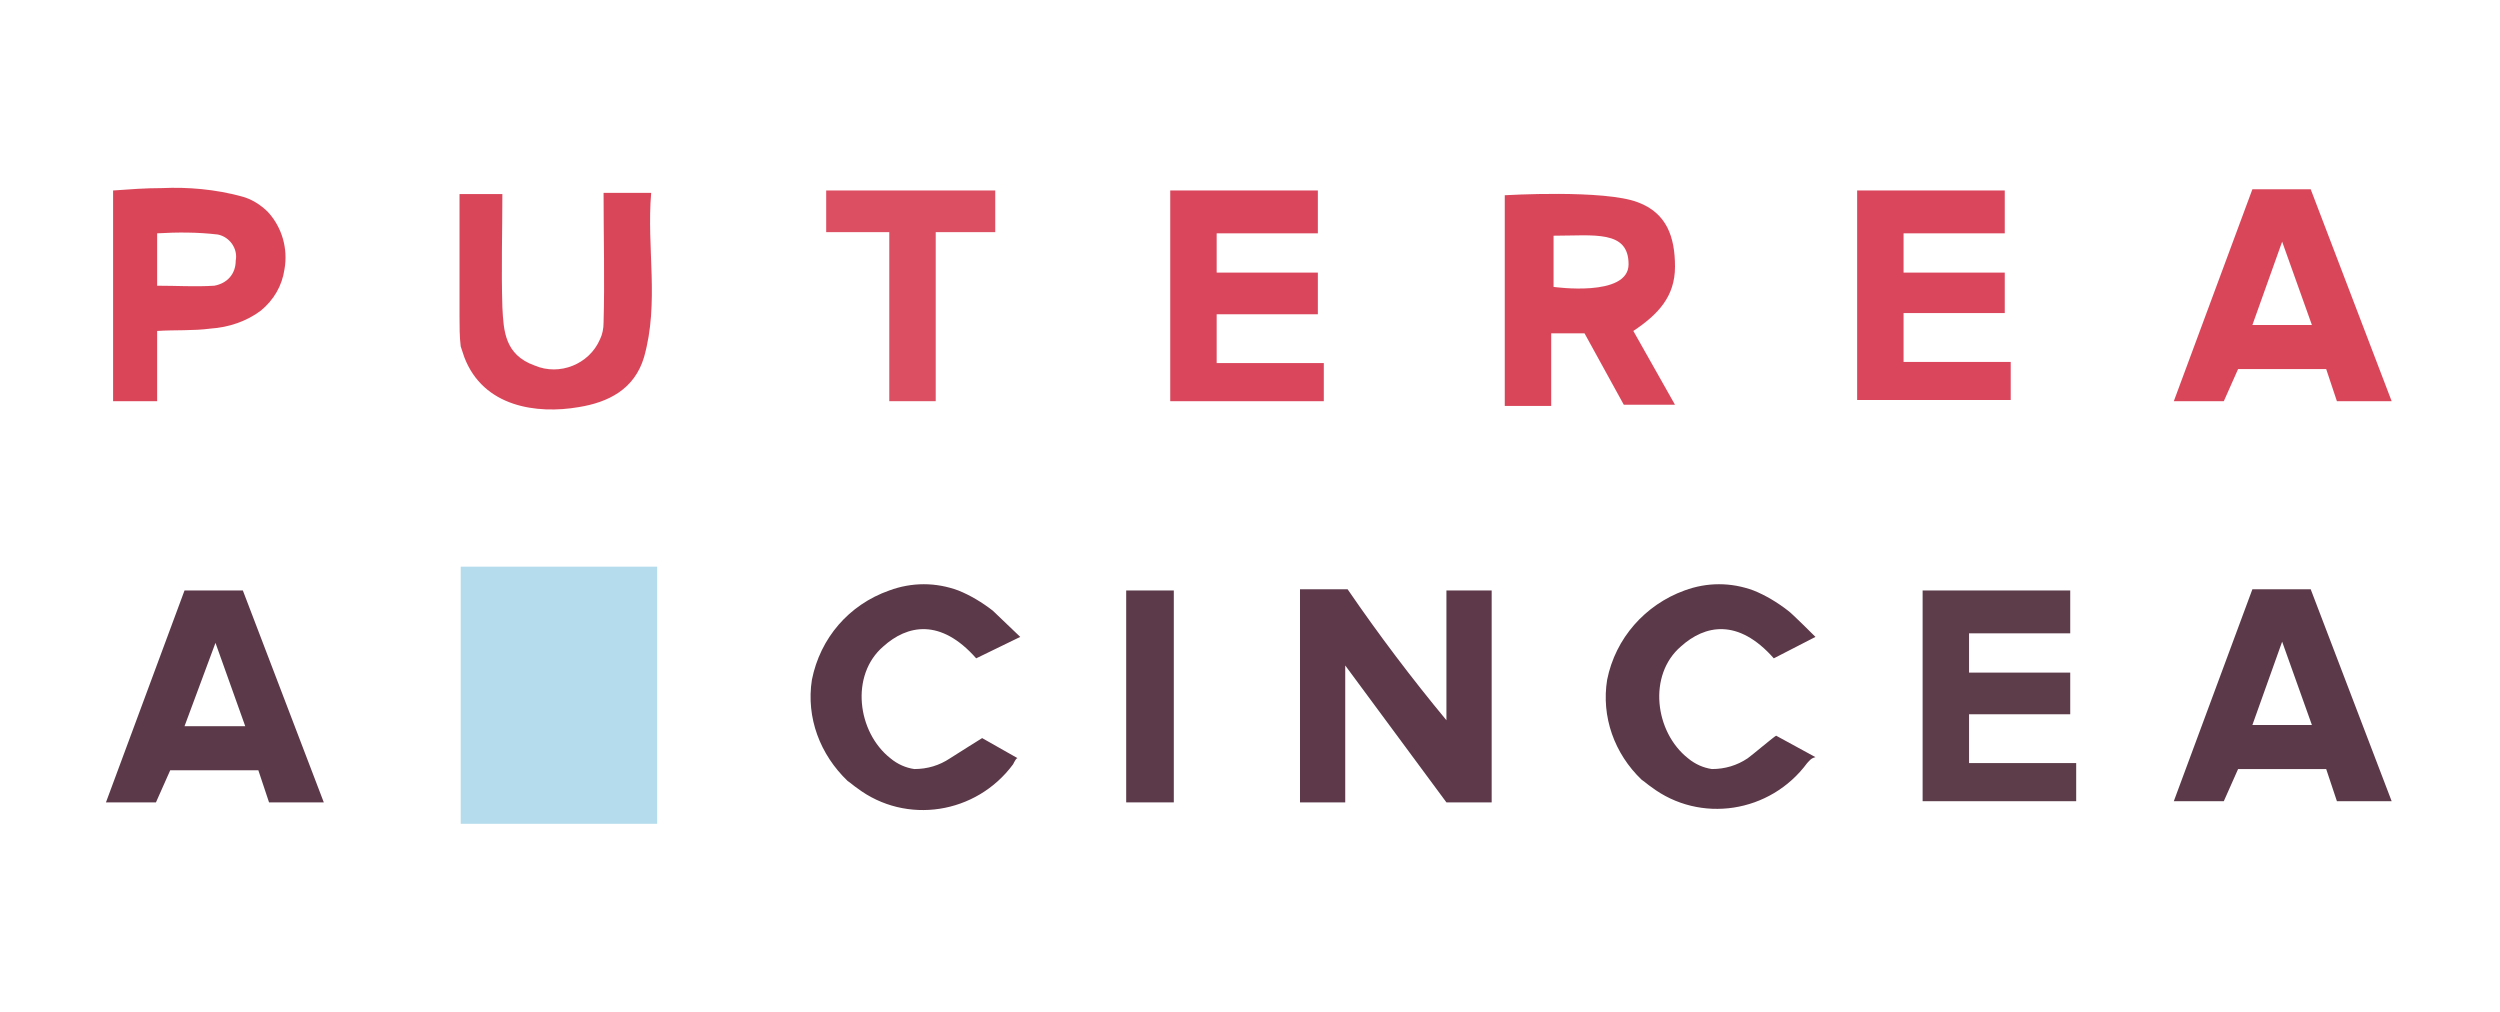 <svg version="1.1" id="Layer_1" xmlns="http://www.w3.org/2000/svg" x="0" y="0" viewBox="0 0 210 85" xml:space="preserve"><style>.st3{fill:#da4659}.st4{fill:#5c3948}</style><path d="M125.3 67.4h-3.8L113 55.9v11.5h-3.8V49.5h4c2.6 3.8 5.4 7.5 8.3 11V49.6h3.8v17.8z" fill="#5d394a"/><path d="M173.9 60h-8.5v4.1h9v3.2h-12.9V49.6h12.4v3.6h-8.5v3.3h8.5V60z" fill="#5e3d4b"/><path d="M168.4 26.3h-8.5v4.1h9v3.2H156V16h12.4v3.6h-8.5v3.3h8.5v3.4zm-57.7.1h-8.5v4.1h9v3.2H98.3V16h12.4v3.6h-8.5v3.3h8.5v3.5z" fill="#da465b"/><path class="st3" d="M50.7 16.2h4c-.4 4.6.7 9.2-.6 13.8-.8 2.7-3 3.8-5.5 4.2-3.5.6-8 0-9.6-4.2l-.3-.9c-.1-.8-.1-1.7-.1-2.5V16.3h3.6c0 3.1-.1 6.3 0 9.5.1 2 .2 4 2.7 4.9 2.1.9 4.6-.1 5.5-2.2.2-.4.3-.9.3-1.4.1-3.6 0-7.1 0-10.9z"/><path class="st4" d="M85.1 64.2c-3.1 4.2-9 5.1-13.1 2-.3-.2-.5-.4-.8-.6-2.3-2.2-3.5-5.3-3-8.5.7-3.5 3.1-6.3 6.5-7.5 1.9-.7 3.9-.7 5.8 0 1 .4 2 1 2.9 1.7.2.2 2.3 2.2 2.3 2.2L82 55.3c-3-3.4-5.8-2.8-7.8-1-2.8 2.4-2.2 7.2.6 9.4.6.5 1.3.8 2 .9 1.1 0 2.1-.3 3-.9.3-.2 2.7-1.7 2.7-1.7l3 1.7c-.1-.1-.3.3-.4.5zm66.7-.1c-3.1 4.2-9 5.1-13.1 2-.3-.2-.5-.4-.8-.6-2.3-2.2-3.4-5.3-2.9-8.4.7-3.5 3.2-6.3 6.5-7.5 1.9-.7 3.9-.7 5.8 0 1 .4 2 1 2.9 1.7.3.2 2.3 2.2 2.3 2.2l-3.5 1.8c-3-3.4-5.8-2.8-7.8-1-2.8 2.4-2.2 7.2.6 9.4.6.5 1.3.8 2 .9 1.1 0 2.1-.3 3-.9.3-.2 2.3-1.9 2.4-1.9l3.3 1.8c-.4.1-.5.3-.7.5z"/><path d="M83.6 16v3.5h-5v14.2h-3.9V19.5h-5.3V16h14.2z" fill="#dc4e62"/><path d="M94.6 49.6h4v17.8h-4V49.6z" fill="#5c3a49"/><path class="st3" d="M137.2 27.8c2.1-1.4 3.5-2.9 3.5-5.4 0-2.5-.7-4.5-3.1-5.4-2.8-1.1-11.2-.6-11.2-.6v17.7h3.9V28h2.8l3.3 6h4.3l-3.5-6.2zm-6.7-3.7v-4.3c3.4 0 6.3-.5 6.3 2.4 0 2.8-6.3 1.9-6.3 1.9z"/><path class="st4" d="M20.4 49.6h-4.9L8.9 67.4h4.2l1.2-2.7h7.4l.9 2.7h4.6l-6.8-17.8zM16.8 61h-1.3l2.6-7 2.5 7h-3.8zm177.3-11.5h-4.9l-6.6 17.8h4.2l1.2-2.7h7.4l.9 2.7h4.6l-6.8-17.8zm-3.6 11.4h-1.3l2.5-7 2.5 7h-3.7z"/><path class="st3" d="M194.1 15.9h-4.9l-6.6 17.8h4.2L188 31h7.4l.9 2.7h4.6l-6.8-17.8zm-3.6 11.4h-1.3l2.5-7 2.5 7h-3.7z"/><path d="M22.5 17.8c-.6-.6-1.4-1.1-2.2-1.3-2.2-.6-4.5-.8-6.7-.7-1.4 0-2.7.1-4.1.2v17.7h3.7v-5.9c1.5-.1 3 0 4.5-.2 1.5-.1 3-.6 4.2-1.5 1.1-.9 1.8-2.1 2-3.5.3-1.7-.2-3.5-1.4-4.8zm-2.7 4.1c0 1.1-.7 1.9-1.8 2.1-1.6.1-3.1 0-4.8 0v-4.4c1.7-.1 3.4-.1 5.1.1 1 .2 1.7 1.2 1.5 2.2z" fill="#da4658"/><path fill="#b5dcec" d="M38.7 47.6h16.5v21.6H38.7z"/></svg>